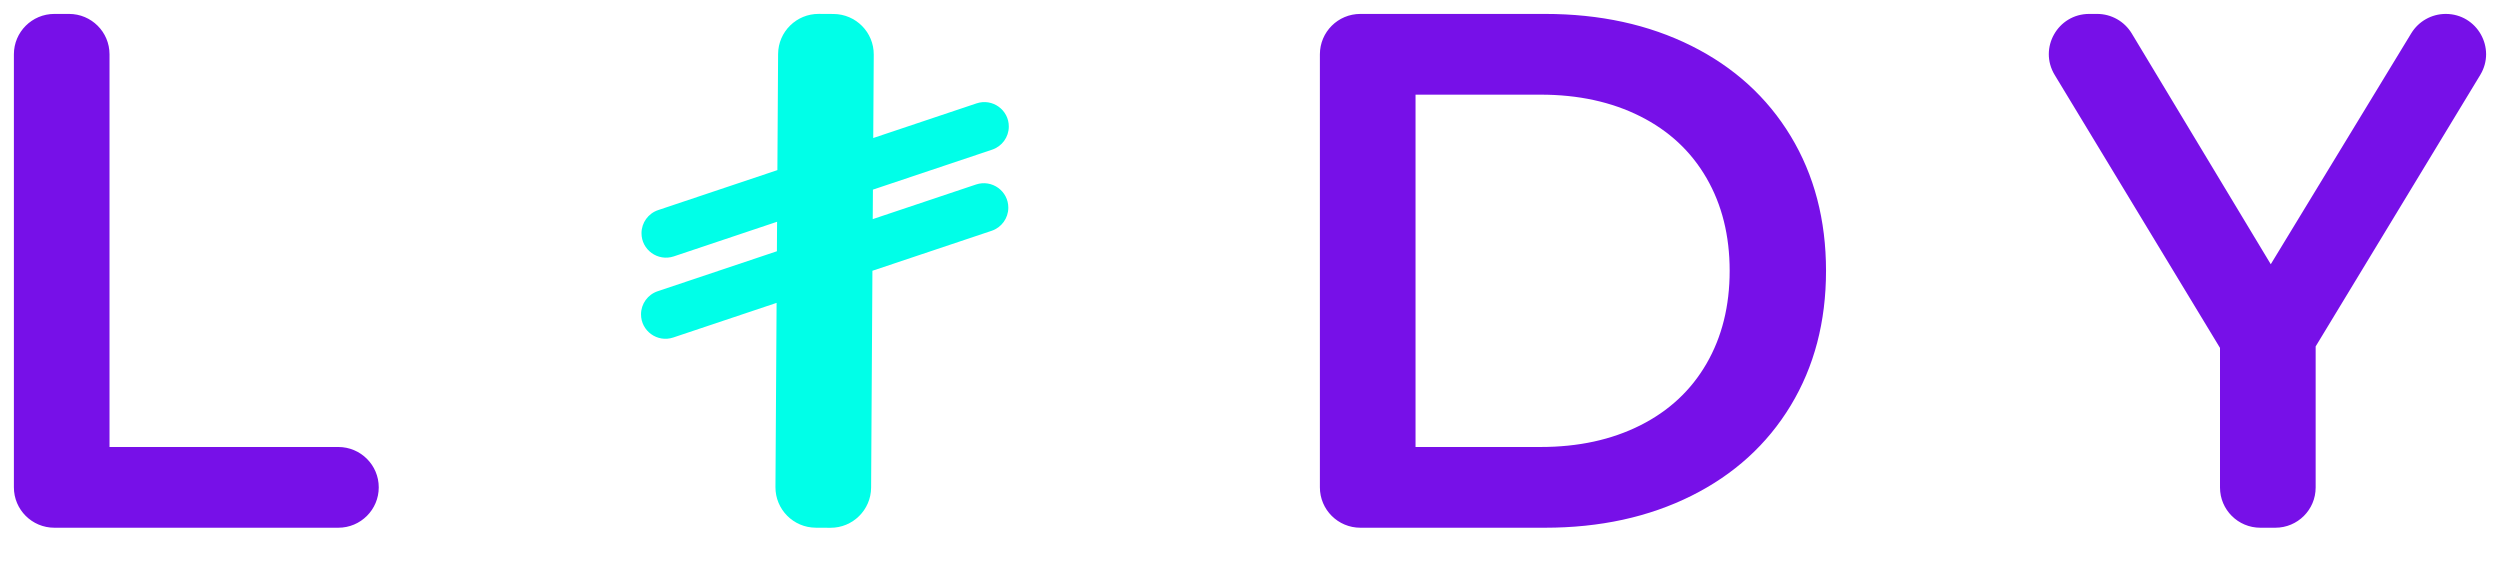 <svg width="88" height="20" viewBox="0 0 88 20" fill="none" xmlns="http://www.w3.org/2000/svg">
<path d="M2.431 0.49C3.218 0.49 3.855 1.127 3.855 1.911V15.734H11.909C12.695 15.735 13.332 16.37 13.332 17.155C13.332 17.94 12.695 18.576 11.909 18.576H1.913C1.126 18.576 0.489 17.94 0.489 17.155V1.911C0.489 1.127 1.126 0.49 1.913 0.49H2.431ZM54.384 0.49C56.318 0.49 58.036 0.865 59.538 1.614C61.039 2.364 62.204 3.423 63.033 4.792C63.861 6.161 64.276 7.742 64.276 9.533C64.276 11.325 63.861 12.905 63.033 14.274C62.204 15.644 61.039 16.703 59.538 17.452C58.036 18.201 56.318 18.576 54.384 18.576H47.884C47.098 18.576 46.46 17.94 46.46 17.155V1.911C46.461 1.126 47.098 0.49 47.884 0.49H54.384ZM73.82 0.49C74.318 0.49 74.78 0.751 75.037 1.177L79.931 9.301L84.877 1.171C85.135 0.748 85.595 0.49 86.09 0.49C87.195 0.49 87.876 1.695 87.304 2.639L81.511 12.194V17.161C81.511 17.943 80.876 18.576 80.092 18.576H79.563C78.78 18.576 78.144 17.943 78.144 17.161V12.246L72.325 2.638C71.753 1.694 72.434 0.49 73.539 0.49H73.82ZM49.827 15.734H54.229C55.558 15.734 56.728 15.48 57.738 14.972C58.748 14.464 59.524 13.741 60.068 12.802C60.612 11.863 60.884 10.773 60.884 9.533C60.884 8.293 60.612 7.204 60.068 6.265C59.524 5.326 58.748 4.603 57.738 4.095C56.728 3.587 55.558 3.332 54.229 3.332H49.827V15.734Z" fill="#7710E8"/>
<path fill-rule="evenodd" clip-rule="evenodd" d="M34.923 5.268C35.272 5.151 35.508 4.826 35.51 4.459C35.514 3.869 34.935 3.451 34.374 3.639L30.738 4.858L30.756 1.922C30.76 1.137 30.127 0.497 29.34 0.492L28.822 0.489C28.036 0.484 27.394 1.116 27.389 1.901L27.364 5.988L23.168 7.395C22.819 7.512 22.583 7.837 22.581 8.204C22.577 8.794 23.156 9.212 23.717 9.025L27.353 7.806L27.347 8.844L23.151 10.251C22.802 10.368 22.566 10.693 22.564 11.06C22.56 11.65 23.139 12.068 23.699 11.88L27.336 10.661L27.296 17.145C27.292 17.93 27.925 18.57 28.712 18.575L29.23 18.578C30.016 18.582 30.658 17.95 30.663 17.165L30.709 9.531L34.906 8.124C35.255 8.007 35.49 7.682 35.493 7.315C35.496 6.725 34.917 6.307 34.357 6.494L30.72 7.713L30.727 6.675L34.923 5.268Z" fill="#00FFE8"/>
</svg>
